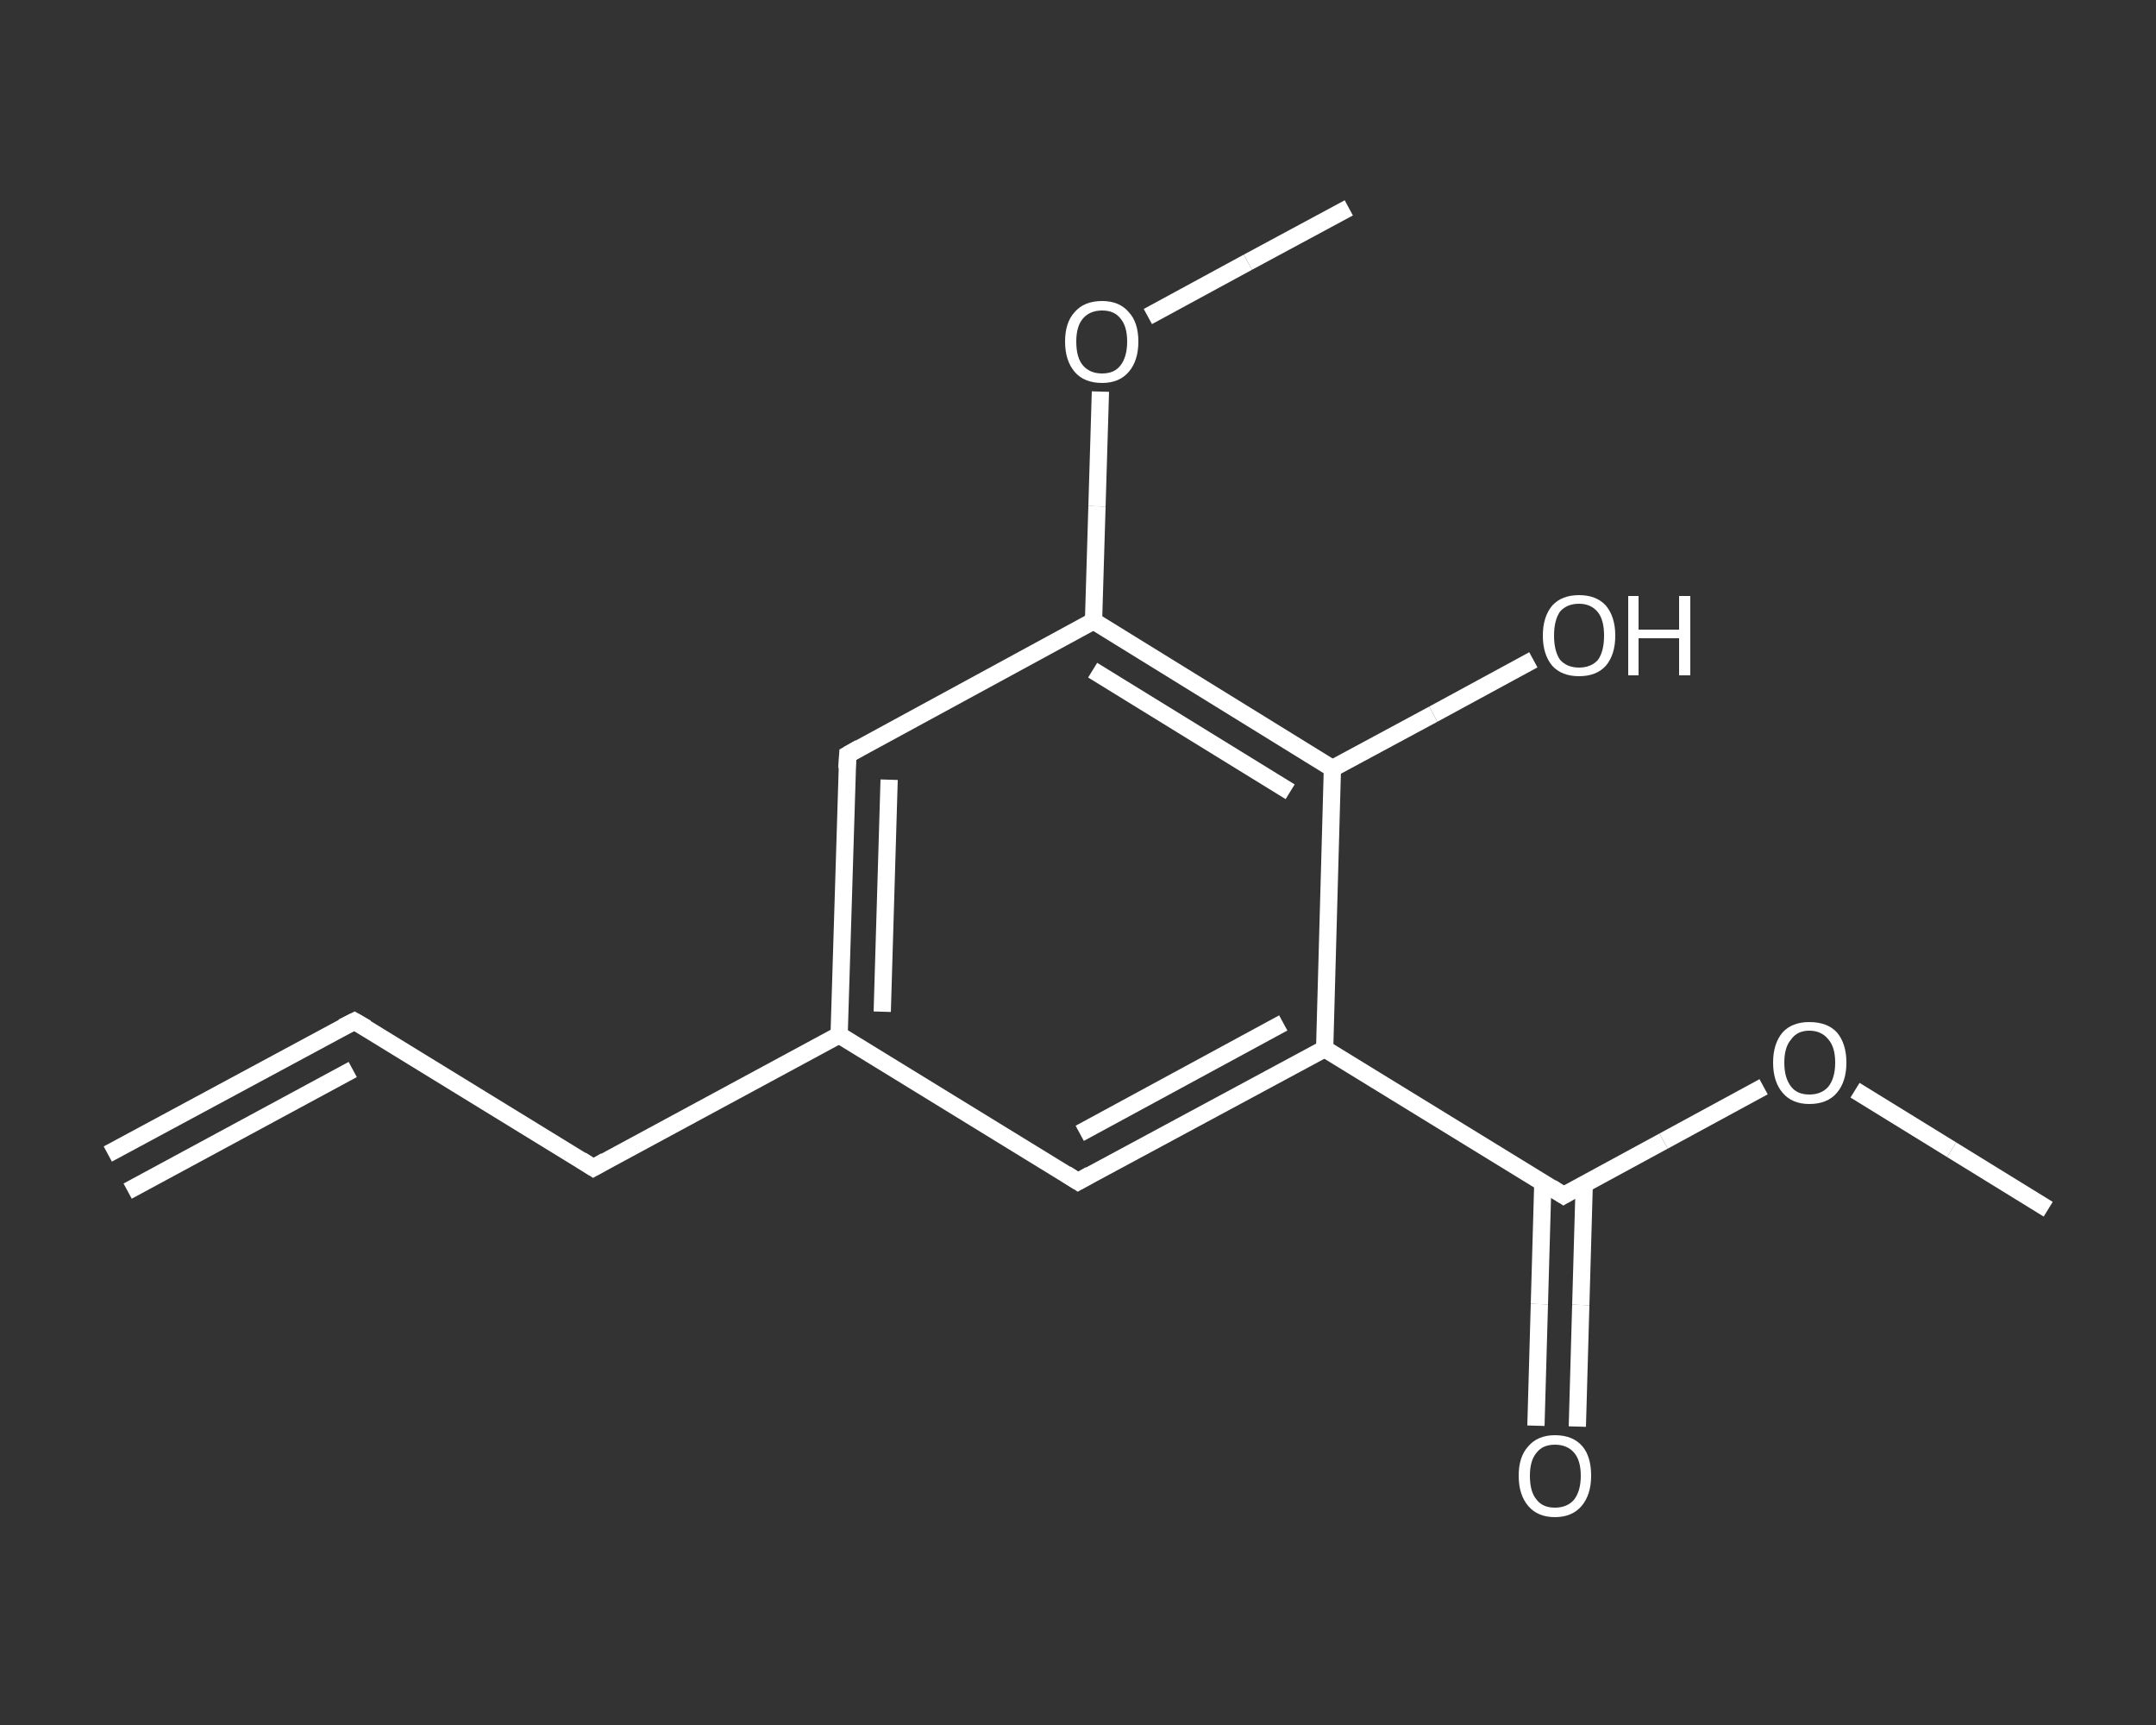 <?xml version='1.0' encoding='iso-8859-1'?>
<svg version='1.1' baseProfile='full'
              xmlns='http://www.w3.org/2000/svg'
                      xmlns:rdkit='http://www.rdkit.org/xml'
                      xmlns:xlink='http://www.w3.org/1999/xlink'
                  xml:space='preserve'
width='250px' height='200px' viewBox='0 0 250 200'>
<rect x="0" y="0" width="250" height="200" fill="#333333" stroke="none"/>
<!-- END OF HEADER -->
<rect style='opacity:1.0;fill:transparent;stroke:none' width='250.0' height='200.0' x='0.0' y='0.0'> </rect>
<path class='bond-0 atom-0 atom-1' d='M 12.5,133.8 L 41.1,118.4' style='fill:none;fill-rule:evenodd;stroke:#FFFFFF;stroke-width:2.0px;stroke-linecap:butt;stroke-linejoin:miter;stroke-opacity:1' />
<path class='bond-0 atom-0 atom-1' d='M 14.8,138.1 L 40.9,124.0' style='fill:none;fill-rule:evenodd;stroke:#FFFFFF;stroke-width:2.0px;stroke-linecap:butt;stroke-linejoin:miter;stroke-opacity:1' />
<path class='bond-1 atom-1 atom-2' d='M 41.1,118.4 L 68.8,135.4' style='fill:none;fill-rule:evenodd;stroke:#FFFFFF;stroke-width:2.0px;stroke-linecap:butt;stroke-linejoin:miter;stroke-opacity:1' />
<path class='bond-2 atom-2 atom-3' d='M 68.8,135.4 L 97.3,120.0' style='fill:none;fill-rule:evenodd;stroke:#FFFFFF;stroke-width:2.0px;stroke-linecap:butt;stroke-linejoin:miter;stroke-opacity:1' />
<path class='bond-3 atom-3 atom-4' d='M 97.3,120.0 L 98.3,87.5' style='fill:none;fill-rule:evenodd;stroke:#FFFFFF;stroke-width:2.0px;stroke-linecap:butt;stroke-linejoin:miter;stroke-opacity:1' />
<path class='bond-3 atom-3 atom-4' d='M 102.3,117.3 L 103.1,90.4' style='fill:none;fill-rule:evenodd;stroke:#FFFFFF;stroke-width:2.0px;stroke-linecap:butt;stroke-linejoin:miter;stroke-opacity:1' />
<path class='bond-4 atom-4 atom-5' d='M 98.3,87.5 L 126.8,72.0' style='fill:none;fill-rule:evenodd;stroke:#FFFFFF;stroke-width:2.0px;stroke-linecap:butt;stroke-linejoin:miter;stroke-opacity:1' />
<path class='bond-5 atom-5 atom-6' d='M 126.8,72.0 L 127.2,58.7' style='fill:none;fill-rule:evenodd;stroke:#FFFFFF;stroke-width:2.0px;stroke-linecap:butt;stroke-linejoin:miter;stroke-opacity:1' />
<path class='bond-5 atom-5 atom-6' d='M 127.2,58.7 L 127.6,45.4' style='fill:none;fill-rule:evenodd;stroke:#FFFFFF;stroke-width:2.0px;stroke-linecap:butt;stroke-linejoin:miter;stroke-opacity:1' />
<path class='bond-6 atom-6 atom-7' d='M 133.1,36.7 L 144.7,30.4' style='fill:none;fill-rule:evenodd;stroke:#FFFFFF;stroke-width:2.0px;stroke-linecap:butt;stroke-linejoin:miter;stroke-opacity:1' />
<path class='bond-6 atom-6 atom-7' d='M 144.7,30.4 L 156.4,24.1' style='fill:none;fill-rule:evenodd;stroke:#FFFFFF;stroke-width:2.0px;stroke-linecap:butt;stroke-linejoin:miter;stroke-opacity:1' />
<path class='bond-7 atom-5 atom-8' d='M 126.8,72.0 L 154.5,89.1' style='fill:none;fill-rule:evenodd;stroke:#FFFFFF;stroke-width:2.0px;stroke-linecap:butt;stroke-linejoin:miter;stroke-opacity:1' />
<path class='bond-7 atom-5 atom-8' d='M 126.7,77.7 L 149.6,91.8' style='fill:none;fill-rule:evenodd;stroke:#FFFFFF;stroke-width:2.0px;stroke-linecap:butt;stroke-linejoin:miter;stroke-opacity:1' />
<path class='bond-8 atom-8 atom-9' d='M 154.5,89.1 L 166.2,82.8' style='fill:none;fill-rule:evenodd;stroke:#FFFFFF;stroke-width:2.0px;stroke-linecap:butt;stroke-linejoin:miter;stroke-opacity:1' />
<path class='bond-8 atom-8 atom-9' d='M 166.2,82.8 L 177.8,76.5' style='fill:none;fill-rule:evenodd;stroke:#FFFFFF;stroke-width:2.0px;stroke-linecap:butt;stroke-linejoin:miter;stroke-opacity:1' />
<path class='bond-9 atom-8 atom-10' d='M 154.5,89.1 L 153.6,121.6' style='fill:none;fill-rule:evenodd;stroke:#FFFFFF;stroke-width:2.0px;stroke-linecap:butt;stroke-linejoin:miter;stroke-opacity:1' />
<path class='bond-10 atom-10 atom-11' d='M 153.6,121.6 L 181.3,138.6' style='fill:none;fill-rule:evenodd;stroke:#FFFFFF;stroke-width:2.0px;stroke-linecap:butt;stroke-linejoin:miter;stroke-opacity:1' />
<path class='bond-11 atom-11 atom-12' d='M 178.9,137.1 L 178.5,151.2' style='fill:none;fill-rule:evenodd;stroke:#FFFFFF;stroke-width:2.0px;stroke-linecap:butt;stroke-linejoin:miter;stroke-opacity:1' />
<path class='bond-11 atom-11 atom-12' d='M 178.5,151.2 L 178.1,165.3' style='fill:none;fill-rule:evenodd;stroke:#FFFFFF;stroke-width:2.0px;stroke-linecap:butt;stroke-linejoin:miter;stroke-opacity:1' />
<path class='bond-11 atom-11 atom-12' d='M 183.7,137.3 L 183.3,151.3' style='fill:none;fill-rule:evenodd;stroke:#FFFFFF;stroke-width:2.0px;stroke-linecap:butt;stroke-linejoin:miter;stroke-opacity:1' />
<path class='bond-11 atom-11 atom-12' d='M 183.3,151.3 L 182.9,165.4' style='fill:none;fill-rule:evenodd;stroke:#FFFFFF;stroke-width:2.0px;stroke-linecap:butt;stroke-linejoin:miter;stroke-opacity:1' />
<path class='bond-12 atom-11 atom-13' d='M 181.3,138.6 L 192.9,132.3' style='fill:none;fill-rule:evenodd;stroke:#FFFFFF;stroke-width:2.0px;stroke-linecap:butt;stroke-linejoin:miter;stroke-opacity:1' />
<path class='bond-12 atom-11 atom-13' d='M 192.9,132.3 L 204.5,126.0' style='fill:none;fill-rule:evenodd;stroke:#FFFFFF;stroke-width:2.0px;stroke-linecap:butt;stroke-linejoin:miter;stroke-opacity:1' />
<path class='bond-13 atom-13 atom-14' d='M 215.1,126.4 L 226.3,133.3' style='fill:none;fill-rule:evenodd;stroke:#FFFFFF;stroke-width:2.0px;stroke-linecap:butt;stroke-linejoin:miter;stroke-opacity:1' />
<path class='bond-13 atom-13 atom-14' d='M 226.3,133.3 L 237.5,140.2' style='fill:none;fill-rule:evenodd;stroke:#FFFFFF;stroke-width:2.0px;stroke-linecap:butt;stroke-linejoin:miter;stroke-opacity:1' />
<path class='bond-14 atom-10 atom-15' d='M 153.6,121.6 L 125.0,137.0' style='fill:none;fill-rule:evenodd;stroke:#FFFFFF;stroke-width:2.0px;stroke-linecap:butt;stroke-linejoin:miter;stroke-opacity:1' />
<path class='bond-14 atom-10 atom-15' d='M 148.8,118.6 L 125.2,131.4' style='fill:none;fill-rule:evenodd;stroke:#FFFFFF;stroke-width:2.0px;stroke-linecap:butt;stroke-linejoin:miter;stroke-opacity:1' />
<path class='bond-15 atom-15 atom-3' d='M 125.0,137.0 L 97.3,120.0' style='fill:none;fill-rule:evenodd;stroke:#FFFFFF;stroke-width:2.0px;stroke-linecap:butt;stroke-linejoin:miter;stroke-opacity:1' />
<path d='M 39.7,119.1 L 41.1,118.4 L 42.5,119.2' style='fill:none;stroke:#FFFFFF;stroke-width:2.0px;stroke-linecap:butt;stroke-linejoin:miter;stroke-opacity:1;' />
<path d='M 67.4,134.5 L 68.8,135.4 L 70.2,134.6' style='fill:none;stroke:#FFFFFF;stroke-width:2.0px;stroke-linecap:butt;stroke-linejoin:miter;stroke-opacity:1;' />
<path d='M 98.2,89.1 L 98.3,87.5 L 99.7,86.7' style='fill:none;stroke:#FFFFFF;stroke-width:2.0px;stroke-linecap:butt;stroke-linejoin:miter;stroke-opacity:1;' />
<path d='M 179.9,137.7 L 181.3,138.6 L 181.8,138.3' style='fill:none;stroke:#FFFFFF;stroke-width:2.0px;stroke-linecap:butt;stroke-linejoin:miter;stroke-opacity:1;' />
<path d='M 126.4,136.2 L 125.0,137.0 L 123.6,136.1' style='fill:none;stroke:#FFFFFF;stroke-width:2.0px;stroke-linecap:butt;stroke-linejoin:miter;stroke-opacity:1;' />
<path class='atom-6' d='M 123.5 39.6
Q 123.5 37.4, 124.6 36.2
Q 125.7 34.9, 127.8 34.9
Q 129.8 34.9, 130.9 36.2
Q 132.0 37.4, 132.0 39.6
Q 132.0 41.8, 130.9 43.1
Q 129.8 44.4, 127.8 44.4
Q 125.7 44.4, 124.6 43.1
Q 123.5 41.8, 123.5 39.6
M 127.8 43.3
Q 129.2 43.3, 129.9 42.4
Q 130.7 41.4, 130.7 39.6
Q 130.7 37.8, 129.9 36.9
Q 129.2 36.0, 127.8 36.0
Q 126.4 36.0, 125.6 36.9
Q 124.8 37.8, 124.8 39.6
Q 124.8 41.5, 125.6 42.4
Q 126.4 43.3, 127.8 43.3
' fill='#FFFFFF'/>
<path class='atom-9' d='M 178.9 73.7
Q 178.9 71.5, 180.0 70.2
Q 181.1 69.0, 183.1 69.0
Q 185.1 69.0, 186.2 70.2
Q 187.3 71.5, 187.3 73.7
Q 187.3 75.9, 186.2 77.2
Q 185.1 78.4, 183.1 78.4
Q 181.1 78.4, 180.0 77.2
Q 178.9 75.9, 178.9 73.7
M 183.1 77.4
Q 184.5 77.4, 185.3 76.5
Q 186.0 75.5, 186.0 73.7
Q 186.0 71.9, 185.3 71.0
Q 184.5 70.0, 183.1 70.0
Q 181.7 70.0, 180.9 70.9
Q 180.2 71.9, 180.2 73.7
Q 180.2 75.5, 180.9 76.5
Q 181.7 77.4, 183.1 77.4
' fill='#FFFFFF'/>
<path class='atom-9' d='M 188.8 69.1
L 190.0 69.1
L 190.0 73.0
L 194.7 73.0
L 194.7 69.1
L 196.0 69.1
L 196.0 78.3
L 194.7 78.3
L 194.7 74.0
L 190.0 74.0
L 190.0 78.3
L 188.8 78.3
L 188.8 69.1
' fill='#FFFFFF'/>
<path class='atom-12' d='M 176.1 171.1
Q 176.1 168.9, 177.2 167.7
Q 178.3 166.4, 180.3 166.4
Q 182.4 166.4, 183.5 167.7
Q 184.5 168.9, 184.5 171.1
Q 184.5 173.3, 183.4 174.6
Q 182.3 175.9, 180.3 175.9
Q 178.3 175.9, 177.2 174.6
Q 176.1 173.3, 176.1 171.1
M 180.3 174.8
Q 181.7 174.8, 182.5 173.9
Q 183.3 172.9, 183.3 171.1
Q 183.3 169.3, 182.5 168.4
Q 181.7 167.5, 180.3 167.5
Q 178.9 167.5, 178.2 168.4
Q 177.4 169.3, 177.4 171.1
Q 177.4 173.0, 178.2 173.9
Q 178.9 174.8, 180.3 174.8
' fill='#FFFFFF'/>
<path class='atom-13' d='M 205.6 123.2
Q 205.6 121.0, 206.7 119.7
Q 207.8 118.5, 209.8 118.5
Q 211.9 118.5, 213.0 119.7
Q 214.1 121.0, 214.1 123.2
Q 214.1 125.4, 213.0 126.7
Q 211.9 128.0, 209.8 128.0
Q 207.8 128.0, 206.7 126.7
Q 205.6 125.4, 205.6 123.2
M 209.8 126.9
Q 211.2 126.9, 212.0 126.0
Q 212.8 125.0, 212.8 123.2
Q 212.8 121.4, 212.0 120.5
Q 211.2 119.5, 209.8 119.5
Q 208.4 119.5, 207.7 120.5
Q 206.9 121.4, 206.9 123.2
Q 206.9 125.0, 207.7 126.0
Q 208.4 126.9, 209.8 126.9
' fill='#FFFFFF'/>
</svg>
